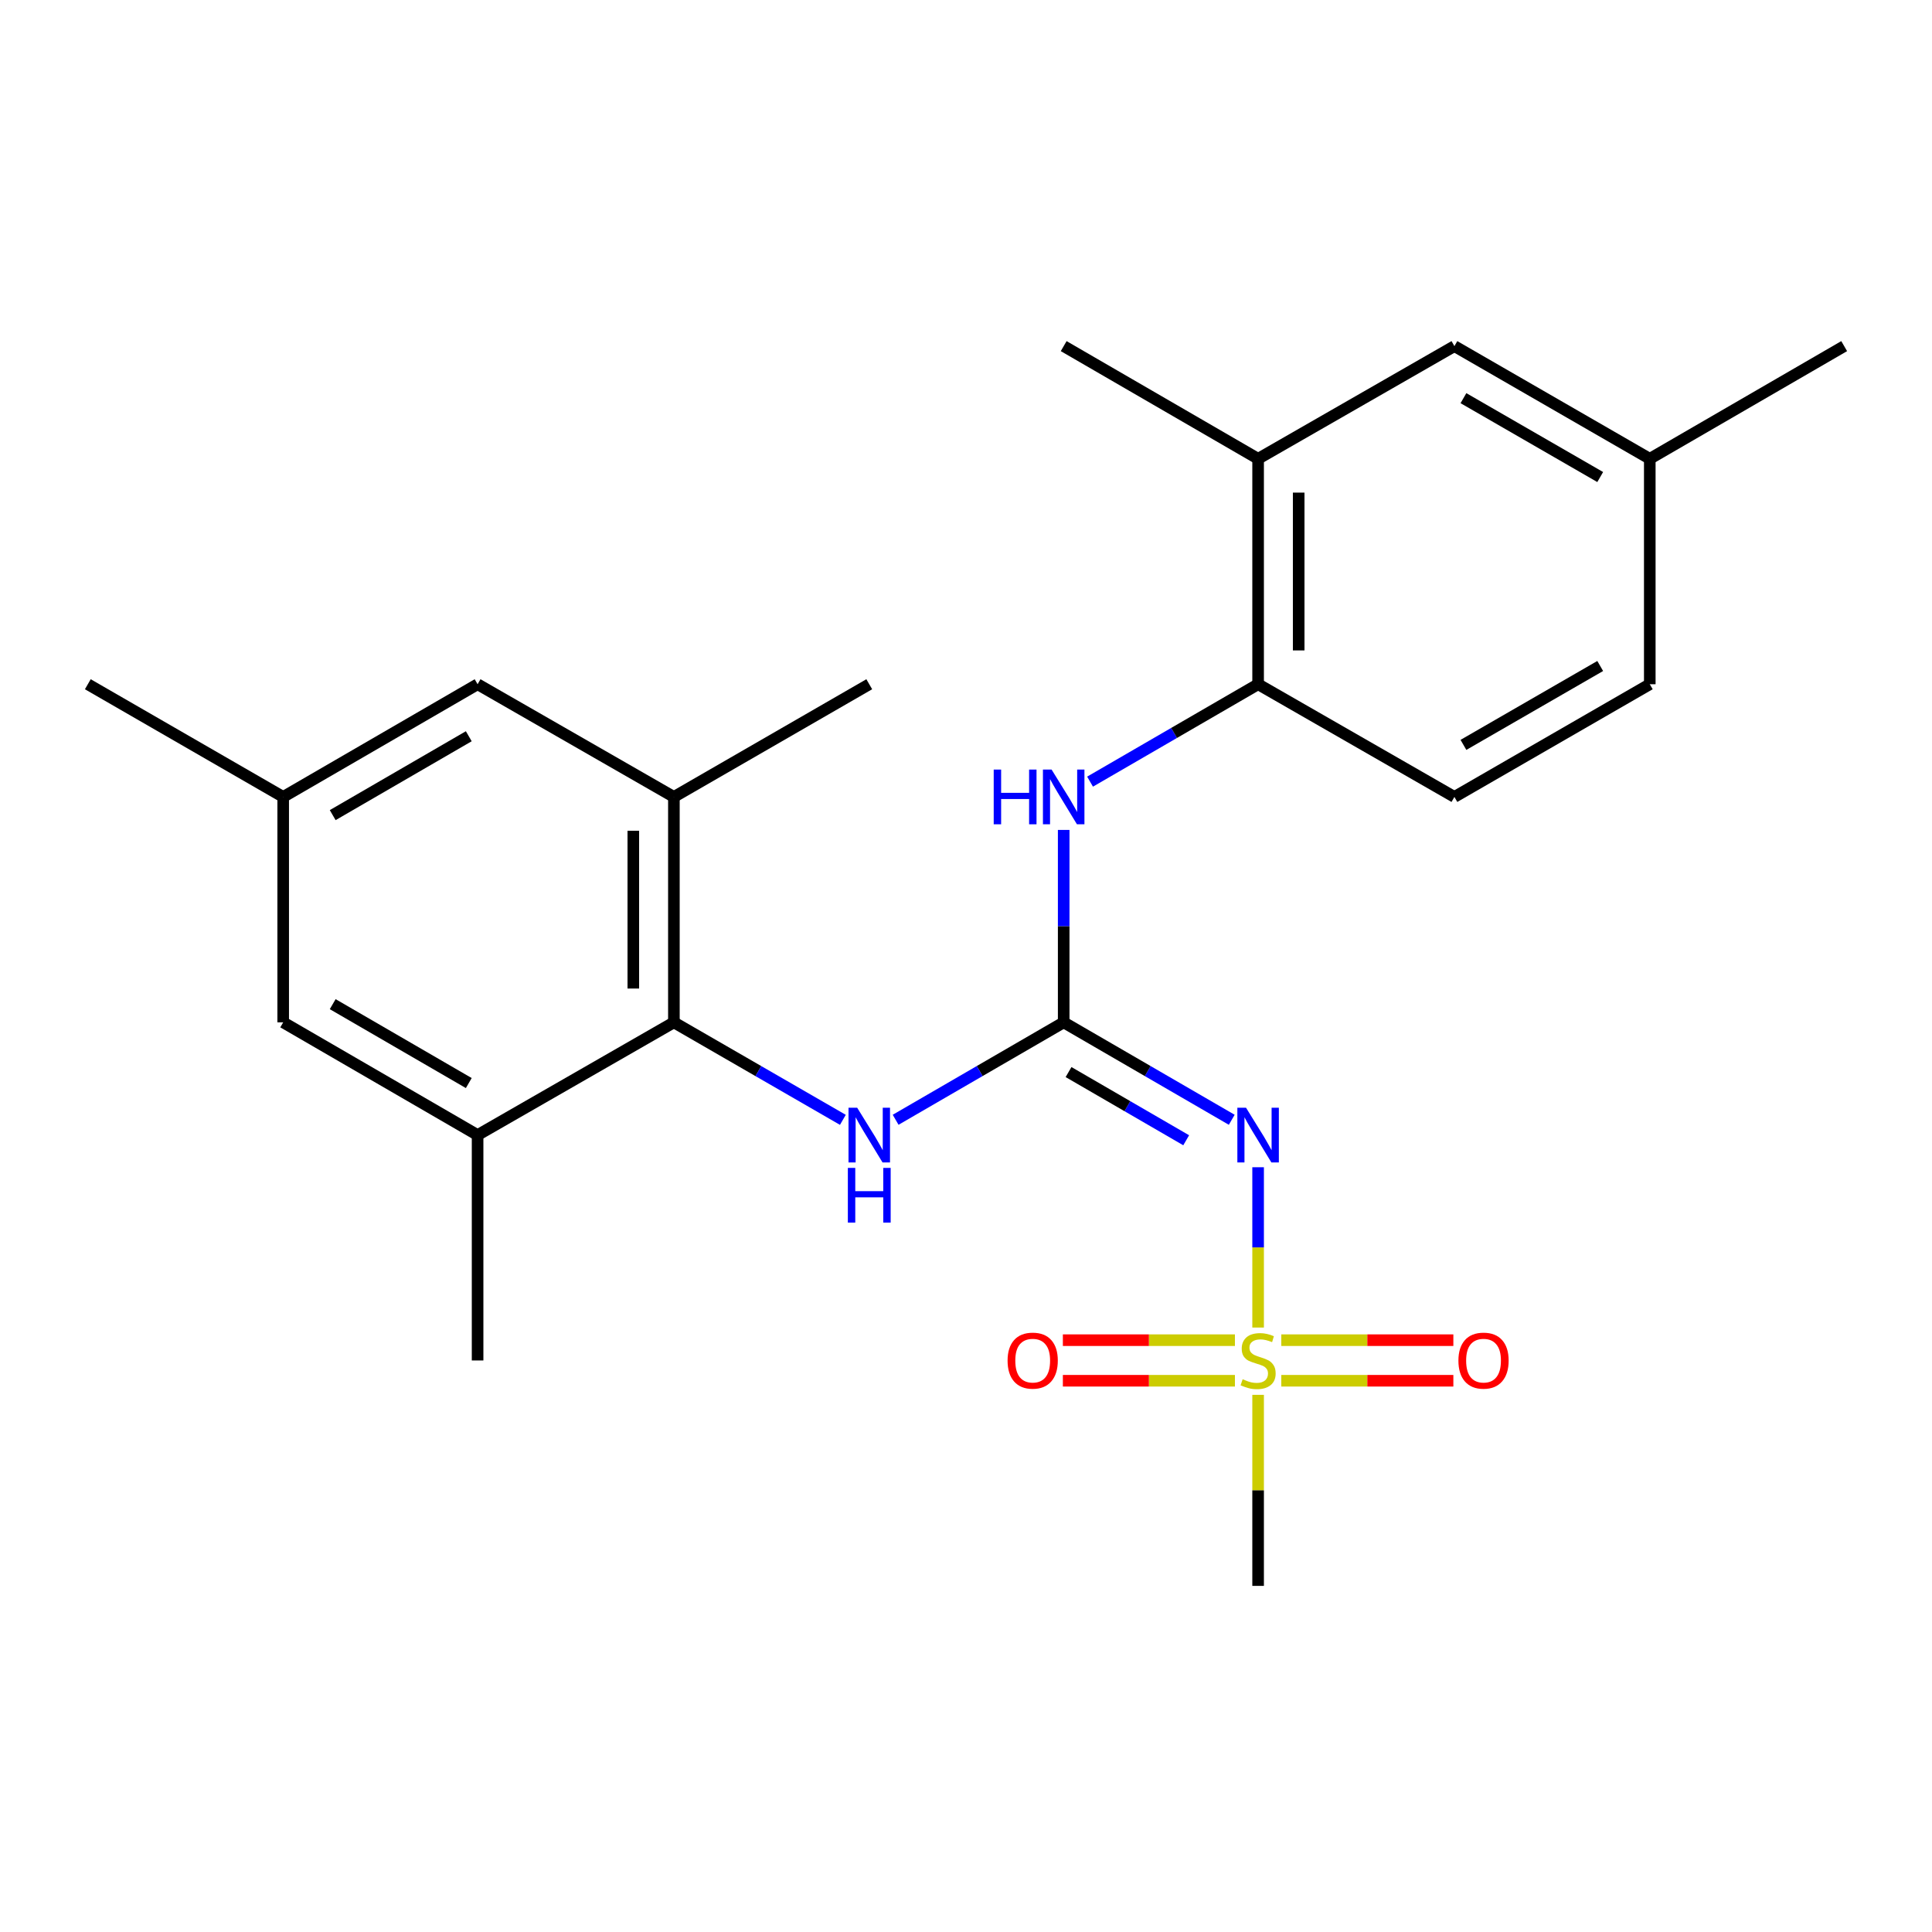 <?xml version='1.0' encoding='iso-8859-1'?>
<svg version='1.1' baseProfile='full'
              xmlns='http://www.w3.org/2000/svg'
                      xmlns:rdkit='http://www.rdkit.org/xml'
                      xmlns:xlink='http://www.w3.org/1999/xlink'
                  xml:space='preserve'
width='1000px' height='1000px' viewBox='0 0 1000 1000'>
<!-- END OF HEADER -->
<rect style='opacity:1.0;fill:#FFFFFF;stroke:none' width='1000' height='1000' x='0' y='0'> </rect>
<path class='bond-0' d='M 651.196,687.137 L 651.196,645.648' style='fill:none;fill-rule:evenodd;stroke:#CCCC00;stroke-width:6px;stroke-linecap:butt;stroke-linejoin:miter;stroke-opacity:1' />
<path class='bond-0' d='M 651.196,645.648 L 651.196,604.16' style='fill:none;fill-rule:evenodd;stroke:#0000FF;stroke-width:6px;stroke-linecap:butt;stroke-linejoin:miter;stroke-opacity:1' />
<path class='bond-9' d='M 639.199,693.674 L 594.669,693.674' style='fill:none;fill-rule:evenodd;stroke:#CCCC00;stroke-width:6px;stroke-linecap:butt;stroke-linejoin:miter;stroke-opacity:1' />
<path class='bond-9' d='M 594.669,693.674 L 550.138,693.674' style='fill:none;fill-rule:evenodd;stroke:#FF0000;stroke-width:6px;stroke-linecap:butt;stroke-linejoin:miter;stroke-opacity:1' />
<path class='bond-9' d='M 639.199,714.673 L 594.669,714.673' style='fill:none;fill-rule:evenodd;stroke:#CCCC00;stroke-width:6px;stroke-linecap:butt;stroke-linejoin:miter;stroke-opacity:1' />
<path class='bond-9' d='M 594.669,714.673 L 550.138,714.673' style='fill:none;fill-rule:evenodd;stroke:#FF0000;stroke-width:6px;stroke-linecap:butt;stroke-linejoin:miter;stroke-opacity:1' />
<path class='bond-10' d='M 663.193,714.673 L 707.724,714.673' style='fill:none;fill-rule:evenodd;stroke:#CCCC00;stroke-width:6px;stroke-linecap:butt;stroke-linejoin:miter;stroke-opacity:1' />
<path class='bond-10' d='M 707.724,714.673 L 752.255,714.673' style='fill:none;fill-rule:evenodd;stroke:#FF0000;stroke-width:6px;stroke-linecap:butt;stroke-linejoin:miter;stroke-opacity:1' />
<path class='bond-10' d='M 663.193,693.674 L 707.724,693.674' style='fill:none;fill-rule:evenodd;stroke:#CCCC00;stroke-width:6px;stroke-linecap:butt;stroke-linejoin:miter;stroke-opacity:1' />
<path class='bond-10' d='M 707.724,693.674 L 752.255,693.674' style='fill:none;fill-rule:evenodd;stroke:#FF0000;stroke-width:6px;stroke-linecap:butt;stroke-linejoin:miter;stroke-opacity:1' />
<path class='bond-16' d='M 651.196,721.97 L 651.196,771.409' style='fill:none;fill-rule:evenodd;stroke:#CCCC00;stroke-width:6px;stroke-linecap:butt;stroke-linejoin:miter;stroke-opacity:1' />
<path class='bond-16' d='M 651.196,771.409 L 651.196,820.849' style='fill:none;fill-rule:evenodd;stroke:#000000;stroke-width:6px;stroke-linecap:butt;stroke-linejoin:miter;stroke-opacity:1' />
<path class='bond-1' d='M 637.548,579.597 L 594.055,554.381' style='fill:none;fill-rule:evenodd;stroke:#0000FF;stroke-width:6px;stroke-linecap:butt;stroke-linejoin:miter;stroke-opacity:1' />
<path class='bond-1' d='M 594.055,554.381 L 550.562,529.166' style='fill:none;fill-rule:evenodd;stroke:#000000;stroke-width:6px;stroke-linecap:butt;stroke-linejoin:miter;stroke-opacity:1' />
<path class='bond-1' d='M 613.968,590.199 L 583.523,572.549' style='fill:none;fill-rule:evenodd;stroke:#0000FF;stroke-width:6px;stroke-linecap:butt;stroke-linejoin:miter;stroke-opacity:1' />
<path class='bond-1' d='M 583.523,572.549 L 553.077,554.898' style='fill:none;fill-rule:evenodd;stroke:#000000;stroke-width:6px;stroke-linecap:butt;stroke-linejoin:miter;stroke-opacity:1' />
<path class='bond-3' d='M 550.562,529.166 L 507.069,554.381' style='fill:none;fill-rule:evenodd;stroke:#000000;stroke-width:6px;stroke-linecap:butt;stroke-linejoin:miter;stroke-opacity:1' />
<path class='bond-3' d='M 507.069,554.381 L 463.576,579.597' style='fill:none;fill-rule:evenodd;stroke:#0000FF;stroke-width:6px;stroke-linecap:butt;stroke-linejoin:miter;stroke-opacity:1' />
<path class='bond-4' d='M 550.562,529.166 L 550.562,479.367' style='fill:none;fill-rule:evenodd;stroke:#000000;stroke-width:6px;stroke-linecap:butt;stroke-linejoin:miter;stroke-opacity:1' />
<path class='bond-4' d='M 550.562,479.367 L 550.562,429.567' style='fill:none;fill-rule:evenodd;stroke:#0000FF;stroke-width:6px;stroke-linecap:butt;stroke-linejoin:miter;stroke-opacity:1' />
<path class='bond-2' d='M 348.804,529.166 L 392.536,554.398' style='fill:none;fill-rule:evenodd;stroke:#000000;stroke-width:6px;stroke-linecap:butt;stroke-linejoin:miter;stroke-opacity:1' />
<path class='bond-2' d='M 392.536,554.398 L 436.269,579.629' style='fill:none;fill-rule:evenodd;stroke:#0000FF;stroke-width:6px;stroke-linecap:butt;stroke-linejoin:miter;stroke-opacity:1' />
<path class='bond-5' d='M 348.804,529.166 L 348.804,412.49' style='fill:none;fill-rule:evenodd;stroke:#000000;stroke-width:6px;stroke-linecap:butt;stroke-linejoin:miter;stroke-opacity:1' />
<path class='bond-5' d='M 327.804,511.665 L 327.804,429.992' style='fill:none;fill-rule:evenodd;stroke:#000000;stroke-width:6px;stroke-linecap:butt;stroke-linejoin:miter;stroke-opacity:1' />
<path class='bond-6' d='M 348.804,529.166 L 247.201,587.51' style='fill:none;fill-rule:evenodd;stroke:#000000;stroke-width:6px;stroke-linecap:butt;stroke-linejoin:miter;stroke-opacity:1' />
<path class='bond-7' d='M 564.21,404.58 L 607.703,379.369' style='fill:none;fill-rule:evenodd;stroke:#0000FF;stroke-width:6px;stroke-linecap:butt;stroke-linejoin:miter;stroke-opacity:1' />
<path class='bond-7' d='M 607.703,379.369 L 651.196,354.159' style='fill:none;fill-rule:evenodd;stroke:#000000;stroke-width:6px;stroke-linecap:butt;stroke-linejoin:miter;stroke-opacity:1' />
<path class='bond-11' d='M 348.804,412.49 L 247.201,354.159' style='fill:none;fill-rule:evenodd;stroke:#000000;stroke-width:6px;stroke-linecap:butt;stroke-linejoin:miter;stroke-opacity:1' />
<path class='bond-20' d='M 348.804,412.49 L 449.928,354.159' style='fill:none;fill-rule:evenodd;stroke:#000000;stroke-width:6px;stroke-linecap:butt;stroke-linejoin:miter;stroke-opacity:1' />
<path class='bond-12' d='M 247.201,587.51 L 146.579,529.166' style='fill:none;fill-rule:evenodd;stroke:#000000;stroke-width:6px;stroke-linecap:butt;stroke-linejoin:miter;stroke-opacity:1' />
<path class='bond-12' d='M 242.641,560.591 L 172.206,519.751' style='fill:none;fill-rule:evenodd;stroke:#000000;stroke-width:6px;stroke-linecap:butt;stroke-linejoin:miter;stroke-opacity:1' />
<path class='bond-19' d='M 247.201,587.51 L 247.201,704.173' style='fill:none;fill-rule:evenodd;stroke:#000000;stroke-width:6px;stroke-linecap:butt;stroke-linejoin:miter;stroke-opacity:1' />
<path class='bond-8' d='M 651.196,354.159 L 651.196,237.471' style='fill:none;fill-rule:evenodd;stroke:#000000;stroke-width:6px;stroke-linecap:butt;stroke-linejoin:miter;stroke-opacity:1' />
<path class='bond-8' d='M 672.196,336.656 L 672.196,254.975' style='fill:none;fill-rule:evenodd;stroke:#000000;stroke-width:6px;stroke-linecap:butt;stroke-linejoin:miter;stroke-opacity:1' />
<path class='bond-15' d='M 651.196,354.159 L 752.799,412.49' style='fill:none;fill-rule:evenodd;stroke:#000000;stroke-width:6px;stroke-linecap:butt;stroke-linejoin:miter;stroke-opacity:1' />
<path class='bond-13' d='M 651.196,237.471 L 752.799,179.151' style='fill:none;fill-rule:evenodd;stroke:#000000;stroke-width:6px;stroke-linecap:butt;stroke-linejoin:miter;stroke-opacity:1' />
<path class='bond-21' d='M 651.196,237.471 L 550.562,179.151' style='fill:none;fill-rule:evenodd;stroke:#000000;stroke-width:6px;stroke-linecap:butt;stroke-linejoin:miter;stroke-opacity:1' />
<path class='bond-25' d='M 247.201,354.159 L 146.579,412.49' style='fill:none;fill-rule:evenodd;stroke:#000000;stroke-width:6px;stroke-linecap:butt;stroke-linejoin:miter;stroke-opacity:1' />
<path class='bond-25' d='M 242.64,381.076 L 172.204,421.908' style='fill:none;fill-rule:evenodd;stroke:#000000;stroke-width:6px;stroke-linecap:butt;stroke-linejoin:miter;stroke-opacity:1' />
<path class='bond-14' d='M 146.579,529.166 L 146.579,412.49' style='fill:none;fill-rule:evenodd;stroke:#000000;stroke-width:6px;stroke-linecap:butt;stroke-linejoin:miter;stroke-opacity:1' />
<path class='bond-24' d='M 752.799,179.151 L 853.923,237.471' style='fill:none;fill-rule:evenodd;stroke:#000000;stroke-width:6px;stroke-linecap:butt;stroke-linejoin:miter;stroke-opacity:1' />
<path class='bond-24' d='M 757.476,206.09 L 828.263,246.914' style='fill:none;fill-rule:evenodd;stroke:#000000;stroke-width:6px;stroke-linecap:butt;stroke-linejoin:miter;stroke-opacity:1' />
<path class='bond-22' d='M 146.579,412.49 L 45.455,354.159' style='fill:none;fill-rule:evenodd;stroke:#000000;stroke-width:6px;stroke-linecap:butt;stroke-linejoin:miter;stroke-opacity:1' />
<path class='bond-18' d='M 752.799,412.49 L 853.923,354.159' style='fill:none;fill-rule:evenodd;stroke:#000000;stroke-width:6px;stroke-linecap:butt;stroke-linejoin:miter;stroke-opacity:1' />
<path class='bond-18' d='M 757.475,385.551 L 828.262,344.718' style='fill:none;fill-rule:evenodd;stroke:#000000;stroke-width:6px;stroke-linecap:butt;stroke-linejoin:miter;stroke-opacity:1' />
<path class='bond-17' d='M 853.923,237.471 L 853.923,354.159' style='fill:none;fill-rule:evenodd;stroke:#000000;stroke-width:6px;stroke-linecap:butt;stroke-linejoin:miter;stroke-opacity:1' />
<path class='bond-23' d='M 853.923,237.471 L 954.545,179.151' style='fill:none;fill-rule:evenodd;stroke:#000000;stroke-width:6px;stroke-linecap:butt;stroke-linejoin:miter;stroke-opacity:1' />
<path  class='atom-0' d='M 643.196 713.893
Q 643.516 714.013, 644.836 714.573
Q 646.156 715.133, 647.596 715.493
Q 649.076 715.813, 650.516 715.813
Q 653.196 715.813, 654.756 714.533
Q 656.316 713.213, 656.316 710.933
Q 656.316 709.373, 655.516 708.413
Q 654.756 707.453, 653.556 706.933
Q 652.356 706.413, 650.356 705.813
Q 647.836 705.053, 646.316 704.333
Q 644.836 703.613, 643.756 702.093
Q 642.716 700.573, 642.716 698.013
Q 642.716 694.453, 645.116 692.253
Q 647.556 690.053, 652.356 690.053
Q 655.636 690.053, 659.356 691.613
L 658.436 694.693
Q 655.036 693.293, 652.476 693.293
Q 649.716 693.293, 648.196 694.453
Q 646.676 695.573, 646.716 697.533
Q 646.716 699.053, 647.476 699.973
Q 648.276 700.893, 649.396 701.413
Q 650.556 701.933, 652.476 702.533
Q 655.036 703.333, 656.556 704.133
Q 658.076 704.933, 659.156 706.573
Q 660.276 708.173, 660.276 710.933
Q 660.276 714.853, 657.636 716.973
Q 655.036 719.053, 650.676 719.053
Q 648.156 719.053, 646.236 718.493
Q 644.356 717.973, 642.116 717.053
L 643.196 713.893
' fill='#CCCC00'/>
<path  class='atom-1' d='M 644.936 573.35
L 654.216 588.35
Q 655.136 589.83, 656.616 592.51
Q 658.096 595.19, 658.176 595.35
L 658.176 573.35
L 661.936 573.35
L 661.936 601.67
L 658.056 601.67
L 648.096 585.27
Q 646.936 583.35, 645.696 581.15
Q 644.496 578.95, 644.136 578.27
L 644.136 601.67
L 640.456 601.67
L 640.456 573.35
L 644.936 573.35
' fill='#0000FF'/>
<path  class='atom-4' d='M 443.668 573.35
L 452.948 588.35
Q 453.868 589.83, 455.348 592.51
Q 456.828 595.19, 456.908 595.35
L 456.908 573.35
L 460.668 573.35
L 460.668 601.67
L 456.788 601.67
L 446.828 585.27
Q 445.668 583.35, 444.428 581.15
Q 443.228 578.95, 442.868 578.27
L 442.868 601.67
L 439.188 601.67
L 439.188 573.35
L 443.668 573.35
' fill='#0000FF'/>
<path  class='atom-4' d='M 438.848 604.502
L 442.688 604.502
L 442.688 616.542
L 457.168 616.542
L 457.168 604.502
L 461.008 604.502
L 461.008 632.822
L 457.168 632.822
L 457.168 619.742
L 442.688 619.742
L 442.688 632.822
L 438.848 632.822
L 438.848 604.502
' fill='#0000FF'/>
<path  class='atom-5' d='M 514.342 398.33
L 518.182 398.33
L 518.182 410.37
L 532.662 410.37
L 532.662 398.33
L 536.502 398.33
L 536.502 426.65
L 532.662 426.65
L 532.662 413.57
L 518.182 413.57
L 518.182 426.65
L 514.342 426.65
L 514.342 398.33
' fill='#0000FF'/>
<path  class='atom-5' d='M 544.302 398.33
L 553.582 413.33
Q 554.502 414.81, 555.982 417.49
Q 557.462 420.17, 557.542 420.33
L 557.542 398.33
L 561.302 398.33
L 561.302 426.65
L 557.422 426.65
L 547.462 410.25
Q 546.302 408.33, 545.062 406.13
Q 543.862 403.93, 543.502 403.25
L 543.502 426.65
L 539.822 426.65
L 539.822 398.33
L 544.302 398.33
' fill='#0000FF'/>
<path  class='atom-10' d='M 521.521 704.253
Q 521.521 697.453, 524.881 693.653
Q 528.241 689.853, 534.521 689.853
Q 540.801 689.853, 544.161 693.653
Q 547.521 697.453, 547.521 704.253
Q 547.521 711.133, 544.121 715.053
Q 540.721 718.933, 534.521 718.933
Q 528.281 718.933, 524.881 715.053
Q 521.521 711.173, 521.521 704.253
M 534.521 715.733
Q 538.841 715.733, 541.161 712.853
Q 543.521 709.933, 543.521 704.253
Q 543.521 698.693, 541.161 695.893
Q 538.841 693.053, 534.521 693.053
Q 530.201 693.053, 527.841 695.853
Q 525.521 698.653, 525.521 704.253
Q 525.521 709.973, 527.841 712.853
Q 530.201 715.733, 534.521 715.733
' fill='#FF0000'/>
<path  class='atom-11' d='M 754.872 704.253
Q 754.872 697.453, 758.232 693.653
Q 761.592 689.853, 767.872 689.853
Q 774.152 689.853, 777.512 693.653
Q 780.872 697.453, 780.872 704.253
Q 780.872 711.133, 777.472 715.053
Q 774.072 718.933, 767.872 718.933
Q 761.632 718.933, 758.232 715.053
Q 754.872 711.173, 754.872 704.253
M 767.872 715.733
Q 772.192 715.733, 774.512 712.853
Q 776.872 709.933, 776.872 704.253
Q 776.872 698.693, 774.512 695.893
Q 772.192 693.053, 767.872 693.053
Q 763.552 693.053, 761.192 695.853
Q 758.872 698.653, 758.872 704.253
Q 758.872 709.973, 761.192 712.853
Q 763.552 715.733, 767.872 715.733
' fill='#FF0000'/>
</svg>

